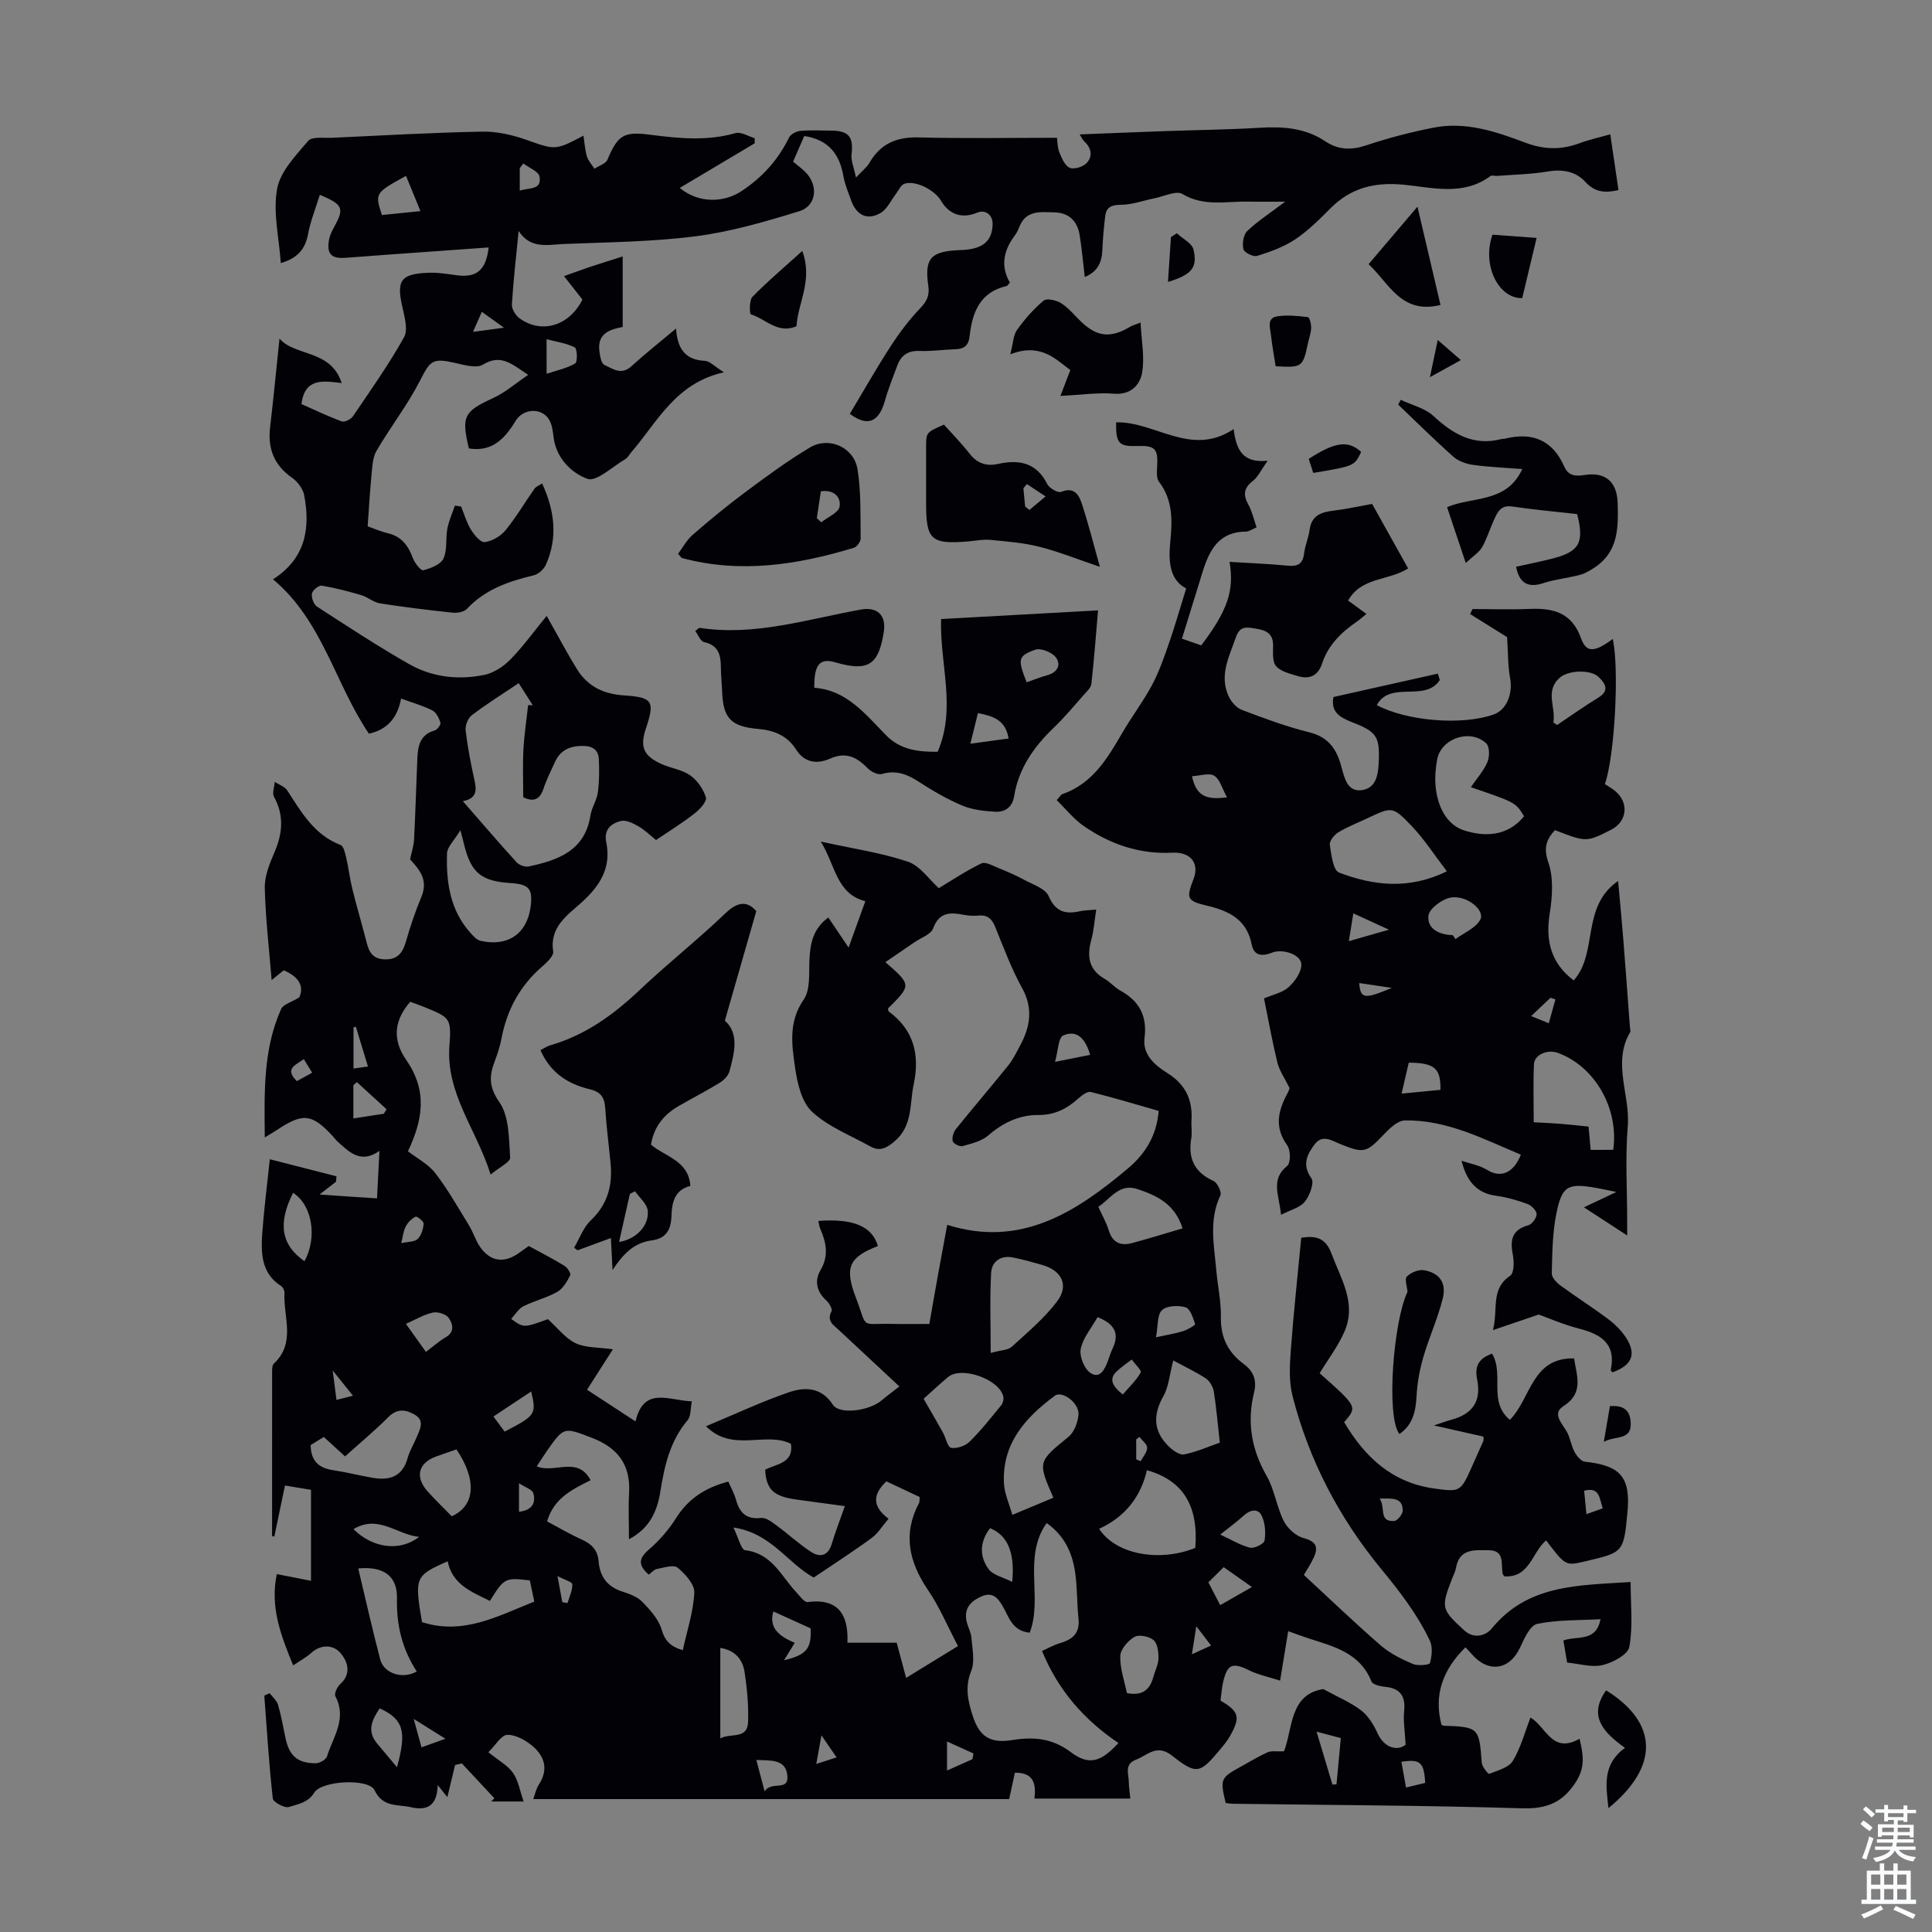 <svg enable-background="new 0 0 400 400" viewBox="0 0 400 400" xmlns="http://www.w3.org/2000/svg"><rect x="0" y="0" width="400" height="400" fill="#808080" stroke="none"/><g fill="#010106"><path d="m78.06 248.11c.17-3.37.32-6.36.5-9.83-3.93 2.76-6.28.2-8.73-1.99-.33-.3-.58-.68-.89-1.01-4.33-4.69-6.18-4.92-11.45-1.43-.72.48-1.47.91-2.67 1.64-.09-9.34-.36-18.23 3.39-26.59.43-.95 2.06-1.36 3.75-2.4 1.07-2.33-.12-4.3-3.22-5.61-.67.54-1.4 1.13-2.5 2.02-.54-6.68-1.28-12.88-1.42-19.1-.05-2.45 1.01-5.03 2.01-7.36 1.68-3.91 2.02-7.61-.1-11.48-.42-.77.08-2.04.16-3.08.88.58 2.07.96 2.59 1.77 2.92 4.5 5.56 9.18 11.01 11.28.66.25.97 1.72 1.2 2.68.49 2.12.73 4.29 1.25 6.4.85 3.44 1.86 6.85 2.75 10.28.54 2.11.95 4.17 3.81 4.32 2.78.15 3.88-1.32 4.57-3.76.88-3.11 1.94-6.2 3.18-9.18 1.43-3.45-.34-5.6-2.35-7.76.27-1.32.76-2.73.83-4.17.29-5.59.44-11.18.68-16.77.11-2.57.58-4.91 3.6-5.75.53-.15 1.3-1.21 1.18-1.6-.3-.95-.87-2.14-1.68-2.55-1.96-.99-4.11-1.59-6.47-2.45-.73 3.91-2.79 6.43-6.66 7.27-7.01-10.34-9.6-23.41-19.86-31.96 6.74-4.3 7.78-10.53 6.45-17.45-.25-1.32-1.37-2.78-2.51-3.58-3.72-2.6-5.05-6.03-4.54-10.43.71-6.09 1.3-12.18 1.95-18.38 3.2 3.74 10.62 2.19 12.87 9.21-3.94-.48-7.64-1.09-8.33 4.35 2.7 1.19 5.48 2.53 8.36 3.59.58.21 1.89-.44 2.31-1.07 3.64-5.37 7.4-10.68 10.56-16.33.88-1.57.12-4.25-.34-6.32-1.25-5.5-.33-6.87 5.55-7.06 1.87-.06 3.77.25 5.64.51 4.15.58 6.14-1 6.68-5.75-7.04.5-14.01.99-20.99 1.5-2.9.21-5.8.45-8.7.65s-3.86-.82-3.37-3.68c.15-.85.52-1.71.95-2.47 2.28-4.11 2.06-4.83-2.84-6.9-.85 2.75-1.94 5.41-2.45 8.18-.59 3.14-2.25 4.97-5.63 5.96-.36-5.24-1.65-10.49-.77-15.35.65-3.62 3.88-6.93 6.44-9.96.78-.92 3.18-.56 4.85-.63 10.39-.48 20.78-1.07 31.17-1.28 3.02-.06 6.19.66 9.06 1.67 6.06 2.13 6 2.3 11.91-.83.24 1.53.31 2.96.71 4.29.28.93 1.02 1.71 1.56 2.56.93-.62 2.33-1.03 2.7-1.89 2.16-5.09 3.33-5.87 8.88-5.15 5.89.77 11.75 1.34 17.64-.34 1.13-.32 2.63.67 3.96 1.05v1.06c-5.11 3.04-10.22 6.09-15.52 9.24 4.05 3.32 9.26 3.01 12.81.65 4.35-2.89 7.57-6.48 9.84-11.11.33-.68 1.49-1.27 2.31-1.35 2.11-.19 4.25-.07 6.38-.06 3.68.02 4.67 1.32 4.23 4.93-.15 1.26.47 2.62.92 4.79 1.47-1.57 2.29-2.18 2.76-3 2.28-3.97 5.59-5.43 10.18-5.31 9.49.25 18.98.08 28.68.08.09.62.06 1.91.49 3.01.48 1.21 1.16 2.8 2.17 3.21.92.38 2.8-.22 3.53-1.04 1.22-1.36.95-3.09-.54-4.43-.31-.27-.47-.7-.96-1.45 6.07-.24 11.82-.48 17.56-.68 6.59-.24 13.2-.3 19.78-.7 4.79-.29 9.37.04 13.47 2.78 2.72 1.82 5.41 1.9 8.53.86 4.55-1.52 9.22-2.74 13.93-3.66 6.63-1.31 12.9.8 18.95 3.09 3.91 1.48 7.49 1.55 11.31.12 1.97-.73 4.05-1.18 6.33-1.83.59 3.99 1.14 7.71 1.7 11.54-2.84.66-4.9.45-6.88-1.71-1.96-2.14-4.67-2.65-7.71-2.14-3.48.59-7.06.64-10.6.92-.44.03-1.03-.19-1.31.02-5.71 4.24-12.1 2.34-18.2 1.78-5.86-.53-10.77.7-14.95 4.93-2.28 2.3-4.63 4.63-7.3 6.42-2.35 1.56-5.14 2.56-7.86 3.41-.78.25-2.67-.69-2.84-1.38-.28-1.16-.01-3 .78-3.76 2.16-2.06 4.71-3.7 7.87-6.09-3.09 0-5.32.04-7.55-.01-4.6-.1-9.26 1.11-13.74-1.58-1.26-.76-3.77.49-5.69.87-2.36.47-4.7 1.36-7.05 1.37-1.98.01-3.02.5-3.24 2.36-.28 2.32-.5 4.65-.59 6.98-.1 2.53-.92 4.49-3.64 5.61-.36-3.04-.61-5.88-1.06-8.68-.47-2.89-2.21-4.63-5.22-4.7-2.85-.07-5.95-.53-7.3 3.08-.23.62-.55 1.24-.95 1.77-2.33 3.09-2.92 6.37-.97 9.69-.39.41-.51.67-.69.71-5.54 1.26-7.11 5.5-7.65 10.37-.22 1.99-1.16 2.67-3 2.72-2.46.07-4.92.45-7.37.35-2.39-.09-3.82.89-4.6 3.01-.89 2.4-1.86 4.79-2.55 7.25-1.31 4.64-3.69 5.42-7.28 2.76 2.83-4.72 5.5-9.44 8.45-13.99 1.8-2.78 3.82-5.46 6.1-7.85 1.36-1.44 1.99-2.61 1.7-4.64-.84-5.8.53-7.21 6.67-7.42 4.53-.15 6.56-1.78 6.64-5.35.05-1.95-1.5-3.11-3.2-2.4-3.12 1.3-5.79.42-7.49-2.48-1.34-2.28-5.41-4.3-7.6-3.49-.76.28-1.21 1.43-1.8 2.19-1 1.3-1.74 3.02-3.05 3.81-2.73 1.64-5.03.54-6.12-2.49-.6-1.68-1.33-3.36-1.63-5.1-.79-4.54-3.06-7.55-8.11-8.31-.69 1.58-1.47 3.38-2.31 5.31.86.71 1.65 1.31 2.37 1.98 2.92 2.73 2.6 7.14-1.09 8.28-7 2.16-14.14 4.24-21.37 5.18-9.07 1.17-18.29 1.23-27.45 1.61-3.23.14-6.85 1.09-9.28-2.7-.5 5.07-1.09 10.14-1.4 15.22-.06.95.79 2.31 1.63 2.9 4.57 3.25 10.24 1.53 12.98-3.91-1.17-1.49-2.38-3.03-3.82-4.86 1.97-.7 3.62-1.31 5.28-1.87 2.19-.73 4.39-1.41 6.87-2.2v14.6c-2.57.48-5.22 1.28-4.84 4.83.12 1.08.38 2.72 1.07 3.03 1.67.77 3.48 2.18 5.53.31 2.87-2.61 5.92-5.03 9.29-7.85.27 4.24 1.95 6.5 5.97 6.69 1.02.05 1.99 1.15 3.94 2.37-10.04 2.24-13.75 10.26-19.13 16.49-.44.51-.77 1.19-1.32 1.51-2.63 1.53-5.98 4.75-7.84 4.05-3.33-1.24-6.47-4.31-6.99-8.7-.14-1.21-.31-2.53-.91-3.54-1.53-2.55-5.36-2.37-6.95.26-2.21 3.66-4.86 6.48-9.66 5.69-1.61-6.69-1.01-7.66 5.11-10.47 2.42-1.11 4.5-2.96 7.17-4.76-3.42-2.27-5.67-4.38-9.35-2.13-1.36.83-3.88.09-5.78-.34-4.72-1.07-5.14-.49-7.28 3.68-2.58 5.04-6.12 9.59-8.99 14.5-.8 1.36-.87 3.22-1.03 4.87-.34 3.41-.53 6.84-.81 10.78 1.09.38 2.6 1.05 4.17 1.43 2.83.67 4.24 2.56 5.19 5.15.37 1.02 1.67 2.65 2.15 2.52 1.55-.41 3.6-1.19 4.18-2.42.84-1.8.42-4.15.81-6.21.31-1.63 1.03-3.18 1.57-4.76.42.06.85.13 1.27.19.66 1.6 1.13 3.3 2.03 4.76.68 1.1 1.99 2.71 2.84 2.61 1.52-.19 3.28-1.19 4.28-2.39 2.23-2.72 4.03-5.79 6.06-8.68.29-.42.89-.62 1.57-1.08 2.6 5.66 3.29 11.21.77 16.85-.42.94-1.56 1.95-2.54 2.18-5.18 1.24-10.04 2.91-13.82 6.96-.6.64-2.02.87-3 .76-5-.53-10-1.14-14.97-1.92-1.34-.21-2.51-1.29-3.85-1.69-2.7-.8-5.44-1.52-8.22-1.98-.61-.1-1.92.97-2.03 1.64-.14.84.36 2.25 1.05 2.7 6.28 4.07 12.55 8.19 19.04 11.89 4.8 2.74 10.24 3.36 15.63 2.24 1.96-.41 3.99-1.76 5.42-3.23 2.7-2.78 4.99-5.96 7.46-8.98 2.62 4.63 4.34 7.92 6.29 11.06 2.22 3.56 5.5 5.14 9.76 5.41 5.94.38 6.37 1.25 4.51 6.8-1.3 3.88-.55 5.71 3.28 7.43 1.93.87 4.21 1.14 5.88 2.32 1.47 1.04 2.74 2.86 3.25 4.58.24.83-1.29 2.49-2.36 3.32-2.46 1.92-5.13 3.57-7.96 5.49-1.22-.97-2.32-2.08-3.64-2.84-1.1-.63-2.57-1.38-3.64-1.11-2 .49-3.57 1.77-3.04 4.37 1.09 5.29-1.27 9.05-5.11 12.51-2.93 2.64-6.66 5.07-5.87 10.16.14.91-1.32 2.26-2.29 3.11-4.58 3.96-7.27 8.92-8.4 14.83-.31 1.64-.84 3.25-1.43 4.82-1.15 3.02-1.21 5.28.99 8.44 2.05 2.95 1.95 7.55 2.22 11.46.06.91-2.21 1.98-4.04 3.51-2.95-9.43-9.3-16.77-8.53-26.73.45-5.75.08-5.79-5.34-8.01-.92-.38-1.87-.7-2.77-1.03-3.15 3.59-3.93 7.6-.83 12.06 4.49 6.45 3.38 12.47.35 18.89 1.87 1.45 4.2 2.64 5.65 4.51 2.62 3.4 4.75 7.19 7.01 10.87.87 1.42 1.34 3.1 2.29 4.45 2.15 3.06 5.01 3.41 8.07 1.2.72-.52 1.45-1.03 2-1.42 2.58 1.41 5.05 2.67 7.41 4.12.6.37 1.36 1.59 1.16 1.96-.66 1.28-1.49 2.75-2.67 3.41-2.2 1.25-4.76 1.85-7.03 3-1.01.51-1.67 1.69-2.52 2.6 2.59 1.88 2.59 1.88 7.61.06 1.98 1.79 3.58 3.94 5.72 4.97 2.07.99 4.69.83 7.73 1.27-2.02 3.15-3.6 5.63-5.35 8.37 3.29 2.16 6.43 4.21 10.03 6.56 1.76-7.35 6.83-4.33 11.67-4.16-.31 1.52-.17 3.07-.88 3.91-3.65 4.31-4.8 9.47-5.65 14.82-.64 4.05-2.25 7.61-6.49 9.82 0-3.45-.15-6.54.03-9.61.34-5.89-2.44-9.4-7.82-11.43-5.69-2.16-5.64-2.3-9.21 2.78-.68.97-1.31 1.99-2.09 3.17 3.66 1.57 8.42-2.24 11.15 2.87-3.84 1.92-7.62 3.74-9.01 8.53 2.34 1.24 4.71 2.65 7.21 3.77 2.03.91 3.27 2.22 3.45 4.44.25 3.2 1.78 5.31 4.92 6.32 1.47.47 3.11 1.07 4.14 2.13 1.62 1.67 3.37 3.6 3.99 5.73.71 2.44 1.93 3.55 4.38 4.28.9-4.11 2.21-7.99 2.39-11.93.08-1.72-1.89-3.87-3.47-5.17-.82-.67-2.84.02-4.28.28-.57.1-1.06.72-1.68 1.17-2.11-1.86-2.24-3.25-.01-5.16 2.17-1.86 4.14-4.12 5.66-6.54 2.55-4.06 6.12-6.33 10.82-7.56.56 1.29 1.23 2.46 1.58 3.73.74 2.73 2.15 4.14 5.23 3.8.98-.11 2.19.82 3.13 1.51 2.42 1.78 4.64 3.85 7.15 5.49 1.88 1.23 3.58.89 4.34-1.67.73-2.45 1.67-4.85 2.7-7.78-3.48-.47-6.74-.92-9.99-1.36-4.76-.65-6.3-2.07-6.51-6.18 2.28-1.21 5.95-1.3 5.34-5.37-5.33-2.63-12.07 1.9-17.59-3.63 6.13-2.55 11.56-5.12 17.19-7.04 3.27-1.12 6.71-1.08 9.09 2.6 1.34 2.07 7.51 1.28 10.09-.92 1.11-.94 2.29-1.8 3.67-2.88-4.56-4.25-8.54-7.98-12.54-11.69-1.13-1.05-2.56-1.86-1.51-3.89.23-.45-.48-1.67-1.06-2.2-2.04-1.85-2.52-4.1-1.21-6.32 1.76-3 1.16-5.74-.08-8.59-.21-.48-.25-1.04-.38-1.58 7.22-.55 11.17 1.14 12.33 5.2-5.98 2.32-6.95 4.41-4.59 10.6 2.6 6.81.63 5.35 7.8 5.52 2.34.06 4.68.01 7.44.01.59-3.36 1.15-6.62 1.74-9.87.59-3.29 1.21-6.58 1.96-10.65 15.23 4.81 26.68-2.63 37.47-11.72 3.47-2.93 5.91-6.71 6.31-11.87-4.65-1.33-9.33-2.75-14.07-3.92-.69-.17-1.8.67-2.49 1.29-2.4 2.15-4.91 3.5-8.38 3.48-3.85-.03-7.3 1.58-10.33 4.22-1.39 1.21-3.49 1.7-5.35 2.22-.57.16-1.89-.51-2.02-1.02-.19-.75.15-1.88.67-2.52 3.57-4.44 7.28-8.76 10.85-13.19.97-1.21 1.66-2.65 2.4-4.02 2.13-3.93 2.79-7.76.42-12.03-2.21-3.99-3.8-8.33-5.53-12.57-.68-1.67-1.57-2.57-3.46-2.38-.99.1-2.03.03-3.01-.15-2.8-.54-5.12-.65-6.4 2.81-.47 1.26-2.53 1.94-3.87 2.87-1.95 1.34-3.91 2.67-6.01 4.11 5.41 4.74 5.41 4.74.55 9.59.04.21.01.53.14.62 5.24 3.86 6.46 9.01 5.16 15.15-.86 4.06-.17 8.51-3.91 11.7-1.64 1.4-3.06 2.22-5.05 1.1-4.09-2.29-8.68-4.05-12.04-7.15-2.16-1.99-3.07-5.87-3.53-9.06-.69-4.75-1.44-9.56 1.76-14.18 1.4-2.02 1.08-5.35 1.19-8.1.14-3.48.74-6.61 3.92-8.91 1.36 2.02 2.64 3.92 4.19 6.23 1.21-3.35 2.26-6.27 3.47-9.61-5.98-1.52-6.12-7.26-9.22-12.34 6.62 1.46 12.49 2.3 18.02 4.16 2.53.85 4.38 3.68 6.41 5.48 2.61-1.56 5.6-3.57 8.81-5.12.84-.41 2.41.5 3.57.97 1.81.73 3.62 1.51 5.34 2.45 1.79.97 4.33 1.78 5 3.32 1.44 3.32 3.51 3.84 6.55 3.15.85-.19 1.75-.18 3.32-.32-.36 2.29-.5 4.34-1.03 6.29-.92 3.39-.53 6.15 2.79 8.05 1.15.66 2.05 1.77 3.22 2.41 3.93 2.17 5.61 5.24 5.02 9.85-.43 3.41 2.13 5.62 4.69 7.21 3.78 2.35 5.31 5.55 5.03 9.84-.08 1.23.16 2.49-.04 3.69-.71 4.16.64 7.04 4.61 8.84.8.36 1.73 2.32 1.42 2.98-2.43 5.11-1.31 10.32-.85 15.52.29 3.23 1.01 6.46.95 9.68-.08 4.19 1.48 7.32 4.74 9.72 2.03 1.49 2.74 3.4 2.14 5.83-1.51 6.13-.59 11.78 2.59 17.32 1.64 2.86 2.06 6.4 3.55 9.36.77 1.52 2.51 3.1 4.12 3.53 2.63.7 3.08 1.88 2.08 4.04-.65 1.4-1.53 2.7-2.04 3.59 5.44 5.02 10.56 9.95 15.93 14.6 1.89 1.64 4.28 2.82 6.61 3.82 1.04.45 3.46.21 3.57-.18.4-1.46.59-3.35-.03-4.65-2.58-5.44-6.23-10.17-10.07-14.83-8.7-10.57-14.96-22.53-18.36-35.83-.77-3.03-.58-6.39-.34-9.57.56-7.68 1.41-15.35 2.15-23.18 3.04-.47 5.05.02 6.26 3.29 1.94 5.21 5.19 10.2 2.75 15.99-1.3 3.08-3.42 5.82-5.2 8.77 7.83 6.95 7.83 6.95 5.07 10.13 4.29 7.25 9.92 12.54 18.71 13.75 4.96.68 5.38.72 7.39-3.74.92-2.04 1.83-4.08 2.73-6.12.08-.18.01-.41.01-.9-3.04-.69-6.13-1.38-10.25-2.31 1.83-.6 2.69-.93 3.57-1.17 4.42-1.15 6.3-3.86 5.37-8.39-.6-2.94.57-4.39 3.09-5.3 2.58 4.26-.88 9.92 3.69 13.7 4.34-4.31 4.49-12.94 13.3-12.71.5 3.57 2.14 7.11-2.25 9.91-2.32 1.48-.31 3.45.69 5.17.76 1.29.93 2.92 1.64 4.25.45.85 1.35 1.97 2.15 2.05 7.44.79 9.53 3.23 8.8 10.67-.79 8.09-.79 8.09-8.69 9.95-4.11.97-4.11.97-8.13-4.33-2.92 2.42-3.36 7.76-8.65 7.45-.08-.13-.34-.38-.38-.67-.3-1.98.43-4.73-2.81-4.74-2.78 0-6.09-.5-6.82 3.64-.13.76-.51 1.47-.8 2.2-2.33 6.06-2.28 6.36 2.5 10.75 2.01 1.84 4.45 1.14 5.72-.41 7.49-9.15 17.94-8.89 28.73-9.6 0 4.63.51 9.14-.26 13.42-.29 1.6-3.44 3.28-5.55 3.78-2.25.53-4.83-.29-7.33-.52-.27-1.59-.51-3-.78-4.57 2.74-1.05 6.76.45 7.69-4.41-4.41.25-8.87.09-13.11.97-1.48.31-2.69 3.06-3.55 4.91-2.17 4.66-6.59 5.32-10.01 1.33-.35-.41-.74-.79-1.3-1.39-4.64 4.6-6.59 9.77-4.97 16.02.24.12.34.21.44.21 7.27.25 7.38.41 7.91 7.66.06.84 1.35 2.39 1.54 2.31 1.74-.7 4.04-1.28 4.89-2.68 1.65-2.71 2.48-5.93 3.66-8.98 3.25 1.9 4.46 7.63 10.16 4.39.72 3.14 1.26 5.76-.7 8.85-2.76 4.37-6.08 5.71-11.26 5.55-19.9-.61-39.83-.67-59.74-.94-.54-.01-1.08-.1-1.56-.15-1.19-4.95-1.07-5.23 3.07-7.5 1.86-1.02 3.68-2.15 5.61-3.01.78-.35 1.82-.13 3.39-.2 1.8-4.55 1.11-11.84 8.14-12.88 3.02 1.66 5.67 2.75 7.86 4.44 1.48 1.14 2.59 3 3.39 4.75 1.35 2.96 4.09 3.72 5.79 2.32-.15-2.83-.52-4.92-.31-6.94.34-3.13-.86-4.77-3.95-5.04-1-.09-2.55-.46-2.82-1.12-2.36-5.91-7.75-7.22-12.95-8.89-1.36-.44-2.7-.95-4.28-1.52-.56 3.38-1.06 6.44-1.68 10.24-2.33-.75-4.47-1.18-6.37-2.11-3.44-1.69-4.52-1.36-5.4 2.3-.31 1.3-.39 2.65-.57 3.95 3.85 2.26 4.18 3.43 1.97 7.34-.55.97-1.26 1.84-1.98 2.7-4.24 5.09-4.91 5.39-10.02 1.36-3.18-2.51-5.06-.09-7.47.84-2.44.93-1.52 2.88-1.49 4.55.02 1.09.19 2.17.32 3.49-6.71 0-13.16 0-19.85 0 .36-2.92-.06-5.41-4.05-5.35-.33 1.52-.67 3.12-1.18 5.46-32.78 0-65.61 0-98.54 0 .32-.84.56-2.07 1.19-3.04 1.94-3 1.22-5.69-1.16-7.79-1.46-1.28-3.58-2.5-5.38-2.47-1.26.02-2.49 2.19-3.94 3.6 2.14 1.73 4.01 2.73 5.1 4.28 1.09 1.54 1.4 3.64 2.2 5.92-2.62 0-4.66 0-6.7 0 .21-.22.43-.44.64-.67-2.24-2.4-4.48-4.8-6.72-7.21-.47.11-.94.22-1.41.32-.53 2.19-1.05 4.37-1.6 6.66-.51-.64-1.08-1.35-2-2.51-.1 4.31-2.22 5.39-5.56 4.59-2.71-.64-5.76.13-7.51-3.51-1.22-2.52-10.95-2-12.48.49-1.3 2.11-3.41 2.38-5.25 2.98-.88.29-3.26-1.01-3.34-1.76-.79-7.08-1.22-14.19-1.76-21.29.37-.17.74-.34 1.11-.51.59.79 1.47 1.5 1.73 2.39.66 2.24 1.06 4.57 1.54 6.86.76 3.67 2.45 5.23 6.21 5.26.82.01 2.18-.74 2.39-1.42 1.26-4.02 4.19-7.83 1.74-12.45-.28-.53.36-1.94.98-2.5 2.5-2.25 1.5-4.85 0-6.54-1.45-1.62-3.95-1.79-6 .07-1.05.95-2.35 1.64-3.72 2.57-2.51-6.12-4.83-12-3.39-18.9 2.35.46 4.7.92 7.08 1.39 0-6.37 0-12.48 0-18.84-1.93-.32-3.52-.58-5.39-.89-.77 3.7-1.49 7.12-2.2 10.55-.16-.02-.31-.04-.47-.07 0-11.39 0-22.77.01-34.16 0-.53.03-1.25.36-1.56 4.62-4.31 1.93-9.7 2.2-14.64.03-.47-.31-1.17-.7-1.42-4.18-2.69-4.18-6.89-3.89-11.07.35-4.9.99-9.77 1.55-15.18 4.69 1.2 9.25 2.37 13.8 3.53-.03.37-.06.75-.09 1.12-.91.71-1.83 1.42-3.41 2.65 4.22.31 7.87.54 11.9.8zm138.63 67.22c-4.98 7.07-.74 15.47-3.5 22.7-3.67-.36-4.3-3.28-5.61-5.52-1.03-1.75-2.14-3.03-4.51-1.93-2.22 1.02-3.45 2.48-2.98 4.96.23 1.2.94 2.33 1.03 3.53.18 2.3.76 4.89-.04 6.87-1.38 3.38-.65 6.37.35 9.42 1.39 4.27 3.66 5.63 8.18 4.9 4.37-.71 8.25-.38 12.03 2.46 3.77 2.84 6.22 2.18 9.92-1.85-7.03-4.73-12.47-10.87-15.82-19.06 1.05-.46 2.4-1.23 3.85-1.66 2.57-.76 4.01-2.11 3.7-5.02-.34-3.22-.23-6.5-.71-9.69-.6-4.06-2.31-7.62-5.89-10.11zm-48.23 11.29c-5.52-3.08-8.79-9.21-16.62-10.37 1.07 2.16 1.61 4.61 2.43 4.71 5.52.63 7.44 5.31 10.55 8.65.74.79 1.69 2.17 2.39 2.08 6.34-.83 8.49 2.59 8.24 8.42h10.2c.66 2.45 1.25 4.67 1.95 7.28 3.72-2.28 7.17-4.4 10.74-6.59-2.19-4.17-3.84-8.13-6.21-11.61-3.93-5.79-5.26-11.59-1.85-18.02.14-.27.08-.64.13-1.23-2.32-1.09-4.68-2.2-6.89-3.24-3.19 2.97-2.6 5.47.44 7.74-1.28 1.5-2.18 3.02-3.49 3.98-3.86 2.83-7.9 5.42-12.01 8.2zm-61.07-185.18c-3.49 2.35-6.71 4.35-9.71 6.64-.79.6-1.4 2.12-1.28 3.13.4 3.41 1.06 6.81 1.8 10.17.47 2.12.64 3.93-2.38 4.49 3.89 4.45 7.44 8.61 11.12 12.64.54.6 1.78 1.05 2.54.88 6.03-1.3 11.61-3.21 12.76-10.54.25-1.63 1.31-3.13 1.53-4.76.31-2.28.33-4.64.21-6.94-.09-1.74-1.14-2.67-3.09-2.71-2.73-.07-4.82.75-5.99 3.32-.83 1.83-1.75 3.63-2.38 5.53-.8 2.41-2.19 2.74-4.19 1.77 0-3.4-.13-6.64.04-9.86.16-3.08.64-6.14.97-9.21.32.01.64.01.97.02-.9-1.42-1.79-2.82-2.92-4.57zm120.17 175.08c3.41 5.28 12.39 6.98 19.91 3.96.7-8.68-2.5-13.98-10.01-16.09-1.3 5.61-4.62 9.73-9.9 12.13zm-132.24-144.63c-1.26 2.11-2.73 3.43-2.77 4.81-.2 5.99.65 11.82 4.92 16.52.57.63 1.26 1.4 2.02 1.57 5.61 1.27 9.58-1.43 10.35-6.93.53-3.81-.27-4.79-4.1-5.03-6.06-.37-8.2-2.12-9.62-7.84-.15-.65-.33-1.29-.8-3.1zm109.79 108.22c2.19-.6 3.61-.58 4.37-1.28 3.27-2.99 6.74-5.89 9.39-9.4 2.5-3.31.96-6.37-3.06-7.53-2.03-.58-4.07-1.16-6.14-1.56-2.53-.49-4.34.88-4.47 3.19-.29 5.31-.09 10.63-.09 16.58zm12.98 29.98c-3.28-7.52-3.2-7.43 3.14-12.62 1.18-.97 1.93-2.98 2.06-4.58.2-2.38-3.37-5.06-4.9-3.92-6.11 4.53-10.97 9.92-10.53 18.19.11 2.09 1.07 4.13 1.73 6.48 3.22-1.36 5.77-2.42 8.5-3.55zm-125.4 13.16c-6.75 2.96-6.9 3.3-5.32 12.59 8.49 2.76 15.7-1.24 23.25-4.25-.36-1.69-.65-3.08-.92-4.38-5.11-.62-5.3-.53-8.27 4.24-3.74-1.86-7.78-3.35-8.74-8.2zm150.22-41.58c-.78 2.97-.94 5.44-2.04 7.38-2.18 3.84-2.12 7.28 1.1 10.41.85.83 2.28 1.85 3.21 1.66 2.66-.55 5.21-1.68 7.37-2.44-.43-3.82-.71-7.21-1.24-10.56-.16-.99-.84-2.19-1.65-2.73-2.1-1.38-4.39-2.44-6.75-3.72zm-178.59 17.51c.03 3.34 1.72 4.78 4.67 5.21 2.75.41 5.46 1.11 8.2 1.58 3.47.59 6.14-.24 7.2-4.08.41-1.49 1.26-2.85 1.86-4.29.68-1.63 1.77-3.46-.39-4.71-1.79-1.05-3.61-1.34-5.43.48-2.83 2.83-5.92 5.4-8.99 8.16-1.54-1.4-2.91-2.66-4.4-4.02-1 .62-1.92 1.18-2.72 1.67zm126.9-9.58c1.62 2.81 2.84 4.89 4.01 7.01.6 1.08.97 3.03 1.68 3.15 1.21.2 2.94-.39 3.84-1.28 2.37-2.33 4.44-4.97 6.55-7.55.35-.43.55-1.23.43-1.77-.8-3.61-8.68-6.39-11.46-4.05-1.94 1.64-3.8 3.38-5.05 4.49zm36.18-39.74c.82 1.83 1.67 3.29 2.15 4.86.77 2.56 2.44 3.28 4.81 2.65 3.49-.94 6.94-2.01 10.48-3.05-1.6-5.04-5.24-6.74-9.23-8.1-3.85-1.33-5.54 1.84-8.21 3.64zm-153.23 74.87c1.49 6.25 2.91 12.58 4.55 18.85.76 2.91 4.63 4.16 7.57 2.48-2.99-4.57-4.23-9.54-4.1-15.1.12-4.82-2.97-6.72-8.02-6.23zm19.36-10.8c4.88-2.19 5.23-7.53.98-13.85-1.37.48-2.82.96-4.26 1.49-3.66 1.34-4.38 4.24-1.71 7.22 1.62 1.8 3.37 3.48 4.99 5.14zm55.6 27.25v18.74c2.16-1.18 5.62.28 5.75-3.41.12-3.43-.2-6.91-.72-10.31-.38-2.49-1.79-4.49-5.03-5.02zm84.18 9.36c3.16.62 4.75-.65 5.47-3.32.35-1.29 1.04-2.56 1.07-3.85.03-1.3-.18-3.08-1.01-3.8-.91-.78-3.03-1.21-3.96-.67-1.35.79-2.9 2.56-2.94 3.96-.08 2.58.87 5.19 1.37 7.68zm-6.08-77.84c-1.29 2.31-3.04 4.33-3.48 6.6-.3 1.53.76 4.15 2.05 4.98 1.97 1.27 2.98-.85 3.61-2.6.3-.84.57-1.7.95-2.5 1.47-3.11.39-5.1-3.13-6.48zm-166.55-25.74c-3.22 6.39-2.45 10.79 2.36 14.17 2.67-4.89 1.66-11.6-2.36-14.17zm148.89 80.55c.59-6.22-1.01-9.64-4.59-11.12-2.12 2.78-2.29 5.81-.26 8.53.9 1.2 2.87 1.59 4.85 2.59zm43.07-9.8c2.31 1.07 4.15 2.23 6.15 2.72.89.22 2.91-.79 3.02-1.46.27-1.68.13-3.67-.6-5.18-.73-1.49-2.3-1.28-3.63-.07-1.46 1.32-3.06 2.49-4.94 3.99zm-164.46-37.82c1.59-1.18 2.75-2.25 4.08-3.01 1.97-1.11 1.46-2.83.67-3.99-.54-.8-2.28-1.36-3.3-1.14-1.86.4-3.58 1.46-5.59 2.34 1.49 2.08 2.7 3.79 4.14 5.8zm-9.57 73.8c-1.55 2.32-2.73 4.65-.55 7.26 1.42 1.7 2.85 3.4 4.13 4.93 2.05-7.41 1.37-9.9-3.58-12.19zm5.45-317.28c-6.44 3.55-6.46 3.58-4.99 8.11 2.52-.26 5.1-.52 7.98-.81-1.07-2.61-1.99-4.85-2.99-7.3zm80.48 303.72c-.78 1.27-1.44 2.34-2.22 3.61 4.72-1.11 5.71-2.47 5.51-6.61-2.76-1.25-5.26-2.38-7.72-3.5-1.02 3.53 1.39 5.21 4.43 6.5zm74.79-63.26c2.65-.58 4.2-.81 5.66-1.28.92-.3 2.52-1.25 2.45-1.46-.43-1.28-1.02-3.19-1.98-3.47-1.51-.44-3.89-.35-4.88.59-1.02.96-.8 3.22-1.25 5.62zm-166.15 39.72c4 3.97 9.61 4.7 13.6 1.61-4.71-.5-8.39-4.69-13.6-1.61zm31.3-20.19c6.42-3.32 6.61-3.6 5.5-8.31-2.61 1.73-5.13 3.4-7.82 5.18.93 1.26 1.64 2.21 2.32 3.13zm145.7 31.21c.82 1.57 1.57 3.03 2.45 4.72 2.19-1.25 4.15-2.37 6.57-3.75-2.23-1.57-4.01-2.83-5.85-4.12-1.03 1.02-1.96 1.95-3.17 3.15zm-137.01-250.22c2.29-.77 4.29-1.16 5.93-2.16.5-.3.42-3.03-.1-3.3-1.71-.88-3.73-1.14-5.84-1.7.01 2.67.01 4.51.01 7.16zm-33.69 153.2c.18-.31.37-.63.55-.94-2.05-1.87-4.09-3.74-6.14-5.61-.24.22-.49.43-.73.65v6.87c2.24-.34 4.28-.66 6.32-.97zm196.39 138.89c.28-.02.56-.04.84-.06.28-3.05.57-6.11.89-9.57-1.29-.34-2.89-.76-5.02-1.33 1.22 4.08 2.26 7.52 3.29 10.96zm-50.17-151.08c-.92-3.24-2.64-5.29-5.57-4.02-1.03.44-1.05 3.19-1.7 5.47 3.01-.6 5.04-1.01 7.27-1.45zm6.76 70.32c1.28-1.49 2.75-2.88 3.72-4.56.23-.4-1.2-1.76-1.87-2.69-1.04.81-2.14 1.54-3.09 2.44-1.62 1.54-1.08 2.93 1.24 4.81zm-74.15 82.18c1.41-2.33 5.1.21 4.69-3.42-.38-3.29-3.44-2.97-6.41-3.1.54 2.08 1 3.82 1.72 6.52zm132.79-.81c1.57-.38 2.8-.67 3.97-.96-.24-4.3-1.03-4.97-4.93-4.37.3 1.71.61 3.4.96 5.33zm-182.75-336.25c-.25.32-.49.65-.74.97v4.66c1.96-.66 4.59-.06 4.09-2.92-.19-1.06-2.18-1.81-3.35-2.71zm87.72 326.71v6.02c1.94-.86 3.6-1.6 5.25-2.34.08-.4.16-.79.24-1.19-1.67-.75-3.34-1.51-5.49-2.49zm-113-103.17c1.4-.31 2.74-.23 3.4-.86.76-.72 1.15-2.05 1.24-3.16.04-.48-1.37-1.6-1.66-1.46-.82.39-1.6 1.18-2.04 2.01-.49.93-.59 2.06-.94 3.47zm202.56 52.89c1.31 1.83-.28 4.8 3.01 4.64.66-.03 1.79-1.41 1.78-2.16-.01-2.72-2.09-2.54-4.79-2.48zm-209.45-89.46c-.88-2.9-1.69-5.56-2.5-8.23-.16.04-.33.08-.49.12v8.53c1.01-.14 1.84-.26 2.99-.42zm31.27 92.18c2.67-.28 3.55-1.78 2.96-3.86-.21-.74-1.59-1.15-2.96-2.05zm-21.8 42.89c.67 2.45 1.12 4.08 1.62 5.89 1.73-.62 3.07-1.11 4.95-1.78-2.41-1.5-4.17-2.6-6.57-4.11zm242.8-42.39c1.42-.5 2.37-.84 3.39-1.2-.73-2.07-.6-4.51-3.86-3.65.14 1.46.28 2.83.47 4.85zm-159.45 51.72c1.91-.62 3.3-1.07 4.21-1.36-.99-1.45-1.9-2.77-3.14-4.57-.42 2.33-.68 3.75-1.07 5.93zm-71.07-296.5c2.29-.31 3.97-.53 6.42-.86-1.83-1.31-3.09-2.22-4.59-3.29-.61 1.36-1.07 2.43-1.83 4.15zm18.49 263.01c.36.06.72.12 1.08.17.38-1.29 1.03-2.6.99-3.88-.02-.49-1.61-.93-3.07-1.7.45 2.45.73 3.93 1 5.41zm-53.52-112.44c-1.7 1.25-4.08 1.95-1.44 4.56.97-.54 1.98-1.09 3.17-1.75-.65-1.06-1.14-1.85-1.73-2.81zm172.34 82.85c.31.13.61.27.92.4.49-.93 1.35-1.86 1.35-2.79 0-.74-1.03-1.49-1.6-2.24-.22.17-.45.34-.67.51zm-165.58-12.29c1.08-.27 2.08-.53 3.42-.87-1.42-1.78-2.51-3.14-4.2-5.24.33 2.57.52 4.08.78 6.11zm178.02 46.85c-.36 2.29-.59 3.77-.91 5.81 1.62-.74 2.65-1.21 3.97-1.81-1.04-1.36-1.83-2.39-3.06-4z"/><path d="m276.08 144.31c7.43-1.66 14.52-3.25 21.61-4.84.13.44.26.89.4 1.33-3.05 4.67-10.23.01-13.04 5.19 6.25 3.33 17.77 4.25 24.24 1.92 2.66-.96 3.96-4.33 3.36-7.51-.48-2.55-.4-5.2-.62-8.49-1.91-1.19-4.78-2.99-7.66-4.78.17-.34.33-.69.5-1.03 3.93 0 7.86.14 11.78-.03 4.94-.21 8.8.74 10.72 6.16 1.07 3 2.84 2.8 6.53.06 1.38 6.08.41 24.33-1.63 30.04.69.47 1.47.89 2.14 1.45 2.91 2.41 2.48 6.32-.85 8.01-5.11 2.59-5.11 2.59-11.63.08-1.78 1.95-2.41 3.66-1.36 6.69 1.09 3.17.84 7.06.29 10.49-.92 5.74.25 10.37 4.96 13.94 5.14-5.77 1.43-15.23 9.19-20.59.4 4.44.78 8.33 1.09 12.24.48 6.02.91 12.05 1.36 18.08.03.33.18.75.04.99-3.74 6.38.04 12.97-.49 19.47-.54 6.56-.12 13.2-.12 19.8v2.81c-3.14-2.05-5.83-3.8-8.95-5.83 2.4-1.13 4.25-2.01 6.73-3.18-1.87-.37-3.06-.64-4.26-.85-5.81-1.01-7.03-.45-8.2 5.41-.8 4.02-.83 8.21-.93 12.34-.02.82 1 1.89 1.81 2.48 3.24 2.38 6.66 4.54 9.87 6.95 1.4 1.05 2.73 2.37 3.68 3.83 2.23 3.44 1.27 5.72-2.8 7.19-.12-.16-.38-.35-.35-.49 1.14-5.44-2.01-7.4-6.59-8.57-3.23-.83-6.33-2.19-8.34-2.91-3.54 1.21-6.12 2.09-9.47 3.23 1.15-4.32-.57-8.48 3.58-11.26.8-.54.83-2.87.56-4.24-.61-3.06-.29-5.25 3.19-6.21.78-.21 1.73-1.53 1.72-2.32-.01-.73-1.09-1.8-1.92-2.1-2.08-.76-4.26-1.39-6.46-1.69-3.94-.52-6.08-2.91-7.16-7.25 1.78.61 3.74.93 5.29 1.9 2.75 1.71 5.43.76 6.99-3.16-7.76-3.24-15.31-7.24-24.03-7.09-1.49.03-3.17 1.68-4.38 2.94-3.55 3.73-4.06 3.93-8.9 1.99-1.81-.72-3.76-2.17-5.43.08-1.58 2.12-2.59 4.2-.62 6.99.63.9-.36 3.57-1.37 4.83-.97 1.22-2.92 1.67-4.92 2.71-.43-4.15-2.22-7.33 1.29-10.14.72-.58.7-3.27-.01-4.24-2.74-3.76-1.88-7.22.07-10.81.31-.58.48-1.24.41-1.05-1.07-2.17-2.12-3.64-2.52-5.27-1.06-4.33-1.84-8.73-2.77-13.29 1.75-.76 3.77-1.15 5.09-2.33 1.31-1.17 2.7-3.16 2.64-4.74-.09-2.07-3.94-3.27-6.09-2.4-1.92.78-3.72.72-4.18-1.65-1.01-5.2-4.64-6.99-9.27-8.08-4.21-.99-4.31-1.55-2.77-5.55 1.22-3.17-.54-5.61-4.38-5.42-6.8.35-12.82-1.72-18.29-5.47-2.12-1.46-3.79-3.58-5.67-5.41.69-.76.87-1.14 1.14-1.23 6.2-2.14 9.3-7.29 12.35-12.55 1.96-3.38 4.35-6.53 6.2-9.97 1.46-2.72 2.5-5.69 3.52-8.63 1.26-3.63 2.32-7.33 3.6-11.45-3.41-1.75-3.7-5.53-3.3-9.59.43-4.37.6-8.68-2.33-12.49-.57-.74-.44-2.13-.38-3.2.2-3.63-.43-4.33-4.07-4.21-3.87.13-4.49-.5-4.43-4.9 8.1-.2 15.51 7.28 24.33 1.4.54 4.28 1.85 7.08 7.04 6.55-1.38 1.95-1.99 3.35-3.05 4.17-1.9 1.47-2.07 2.88-.95 4.9.78 1.41 1.13 3.05 1.72 4.72-.98.41-1.58.88-2.18.88-5.61 0-7.61 3.82-9 8.33-1.38 4.48-2.77 8.96-4.28 13.84 1.46.51 2.76.96 4 1.39 5.47-7.27 6.85-11.29 5.86-17.29 4.06.25 8.08.4 12.06.79 2.09.2 3.11-.39 3.37-2.54.2-1.65.92-3.24 1.14-4.89.4-2.97 2.39-3.66 4.93-3.96 2.49-.3 4.94-.85 8.01-1.4 2.15 3.85 4.79 8.58 7.46 13.36-4.1 2.59-9.67 1.75-12.43 6.65 1.29.94 2.42 1.76 3.79 2.76-.69.57-1.23 1.08-1.83 1.49-3.3 2.25-6.08 4.91-7.37 8.84-.81 2.48-2.62 3.29-5.02 2.54-1.59-.49-3.5-.92-4.48-2.05-.81-.94-.62-2.87-.62-4.36-.01-2.34-1.39-3.05-3.37-3.37-1.8-.29-3.45-.81-4.31 1.68-1.38 4.01-3.52 7.91-1.54 12.25.52 1.15 1.61 2.42 2.74 2.85 4.59 1.75 9.23 3.47 13.99 4.65 3.83.95 5.56 3.34 6.53 6.77.7 2.48 1.23 5.77 4.53 5.17 3.12-.57 3.25-3.89 3.33-6.6.12-4.47-.65-5.57-5.52-7.42-2.49-1-4.5-2.07-3.88-5.23zm23.48 36.08c-2.56-3.33-4.68-6.65-7.35-9.44-3.89-4.07-4.06-3.91-9.1-1.54-2.02.95-4.12 1.76-6.01 2.91-.85.51-1.89 1.8-1.78 2.58.3 2.04.69 5.29 1.92 5.76 7.12 2.71 14.49 3.58 22.32-.27zm34.44 57.67c1.22-8.6-3.85-17.32-11.48-20.08-2.14-.77-4.84.37-4.93 2.36-.18 3.88-.05 7.77-.05 12.01 1.63.09 3.61.17 5.58.33 1.95.15 3.9.38 5.77.57.17 1.84.3 3.25.44 4.82 1.63-.01 3.06-.01 4.67-.01zm-29.47-75.08c1.3-1.9 2.69-3.44 3.44-5.24.46-1.09.45-3.14-.25-3.82-3.25-3.11-9.32-1.09-10.16 3.27-.35 1.84-.51 3.79-.33 5.65.37 3.99 2.18 7.87 5.85 9.07 4.27 1.39 9.08 1.29 12.46-2.92-1.75-2.85-1.75-2.85-11.01-6.01zm17.07-13.41c.26.18.53.35.79.53 2.83-1.9 5.61-3.88 8.52-5.66 2.39-1.47 1.46-2.9.1-4.25-1.64-1.63-6.26-1.45-8.03.08-3.25 2.8-.78 6.21-1.38 9.3zm-20.82 44.04c.19.27.38.55.57.82 1.78-1.33 4.27-2.31 5.15-4.08.96-1.93-2.83-5.05-6.09-4.53-1.79.29-4.5 2.29-4.67 3.75-.3 2.79 2.29 3.97 5.04 4.04zm-2.55 32.03c.08-4.47-1.2-5.58-6.56-5.63-.46 1.98-.94 4.02-1.49 6.41 3.08-.29 5.58-.54 8.05-.78zm-51.44-64.93c.94 4.46 3.34 4.85 7.25 4.38-1.01-1.83-1.46-3.73-2.64-4.48-1.03-.65-2.88 0-4.61.1zm40.78 31.77c-2.93-1.34-4.97-2.28-7.38-3.38-.34 2.14-.61 3.79-.93 5.76 2.8-.8 5.12-1.47 8.31-2.38zm29.43 17.89c1.61.65 2.63 1.06 3.66 1.48.46-1.65.92-3.29 1.38-4.94-.34-.11-.69-.22-1.03-.33-1.12 1.05-2.22 2.09-4.01 3.79zm-28.84-5.84c-2.62-.39-4.65-.69-6.75-1 .25 3.28 1.04 3.41 6.75 1z"/><path d="m194.13 155.65c3.92-9.08.42-18.13.71-27.48 10.81-.6 21.46-1.19 32.5-1.8-.46 5.3-.83 10.27-1.38 15.21-.08.77-.88 1.51-1.46 2.16-2.08 2.34-4.08 4.77-6.34 6.93-4.13 3.97-7.27 8.43-8.2 14.2-.37 2.3-1.92 3.31-3.96 3.19-2.3-.14-4.72-.41-6.81-1.29-3.17-1.34-6.19-3.11-9.09-4.99-2.38-1.54-4.64-2.37-7.52-1.53-.83.24-2.28-.5-2.98-1.23-2.23-2.3-4.49-3.4-7.74-1.96-2.67 1.19-5.29.89-7.05-1.89-1.84-2.9-4.59-3.98-7.9-4.26-5.61-.49-7.2-2.26-7.4-7.73-.06-1.68-.26-3.35-.26-5.03-.01-2.55-.5-4.57-3.5-5.22-.73-.16-1.21-1.5-1.8-2.29.57-.42.76-.67.9-.65 11.48 1.77 22.35-1.82 33.41-3.79 3.38-.6 5.25 1.18 4.72 4.62-1.07 6.9-3.26 8.28-10.04 6.31-3.19-.93-4.41.42-4.35 5.27 6.67.46 10.55 5.43 14.83 9.8 2.89 2.98 6.57 3.5 10.71 3.45zm18.43-14.39c1.6-.56 2.94-1.1 4.32-1.48 2.14-.59 2.86-2.24 1.68-3.73-.82-1.04-3.11-1.94-4.24-1.53-3.61 1.3-3.64 1.98-1.76 6.74zm-11.66 12.72c2.86-.39 5.32-.72 7.92-1.08-.64-3.9-3.26-4.65-6.35-5.26-.52 2.15-1 4.04-1.57 6.34z"/><path d="m156.58 188.64c-2.19 7.64-4.27 14.9-6.51 22.69 2.96 2.56 2.04 6.56.95 10.49-.25.92-1.18 1.85-2.04 2.37-2.76 1.69-5.65 3.17-8.45 4.79-3.05 1.76-5.14 4.25-5.75 8 2.9 2.51 7.79 3.27 8.15 8.55-3.28.84-3.82 3.43-3.91 6.2-.08 2.79-1.05 4.69-4.09 5.08-3.77.49-6.02 2.97-8.11 6.13-.1-2.02-.21-4.05-.34-6.62-2.48.91-4.69 1.72-6.9 2.54-.24-.18-.48-.35-.72-.53 1.13-1.92 1.91-4.2 3.46-5.67 3.52-3.33 4.53-7.29 4.09-11.86-.36-3.78-.87-7.55-1.1-11.34-.14-2.2-.88-3.39-3.17-3.93-4.52-1.07-8.21-3.42-10.24-8.11.67-.34 1.3-.79 1.99-.99 7.27-2.09 13.14-6.34 18.57-11.48 5.76-5.46 12.01-10.39 17.74-15.87 2.65-2.54 4.58-2.5 6.38-.44zm-28.41 68.5c3.48-.55 6.25-3.35 5.94-6.47-.14-1.42-1.71-2.69-2.63-4.03-.36.18-.71.36-1.07.54-.74 3.28-1.48 6.56-2.24 9.96z"/><path d="m140.39 114.66c.92-1.22 1.75-2.82 3.01-3.92 3.53-3.07 7.15-6.05 10.9-8.84 4.36-3.24 8.75-6.5 13.42-9.27 3.92-2.33 9.09-.02 9.82 4.53.76 4.69.58 9.54.65 14.32.01.66-.79 1.75-1.43 1.94-11.68 3.53-23.48 5.37-35.57 2.11-.1-.02-.16-.16-.8-.87zm28.72-7.38c.31.29.62.57.93.86 1.33-1.08 3.59-2 3.79-3.26.32-2.02-1.24-3.57-3.88-3.16-.29 1.93-.56 3.75-.84 5.56z"/><path d="m313.89 117.34c2.52-.56 5.03-1.06 7.5-1.69 5.61-1.43 6.66-3.29 5.14-9.21-4.44-.5-8.99-.92-13.51-1.58-2.27-.33-2.95 1.13-3.65 2.64-.89 1.92-1.49 3.99-2.53 5.81-.62 1.08-1.85 1.82-3.37 3.24-1.4-4.18-2.61-7.79-3.87-11.55 5.33-2.27 12.33-.79 15.57-7.89-3.71-.29-7-.41-10.24-.87-1.42-.2-3.02-.78-4.07-1.72-3.9-3.47-7.6-7.15-11.38-10.75.18-.33.36-.66.53-.99 2.28 1.09 5 1.71 6.77 3.35 4.09 3.79 8.36 6.27 14.12 4.76.21-.06.45 0 .67-.06 5.7-1.44 9.87.29 12.31 5.8.81 1.82 2.19 2.03 4.12 1.72 4.44-.71 6.8 1.42 6.92 5.86.14 4.98.15 9.94-4.62 13.18-.98.66-2.04 1.32-3.16 1.62-2.48.67-5.08.9-7.51 1.69-3.36 1.13-5.08-.04-5.74-3.36z"/><path d="m227.72 117.36c-4.78-1.62-8.59-3.17-12.54-4.16-3.29-.83-6.73-1.1-10.12-1.42-1.54-.15-3.12.19-4.68.32-7.6.62-8.64-.32-8.64-7.85 0-3.91-.01-7.83 0-11.74.01-2.98.02-2.98 3.69-4.6 1.67 1.87 3.63 3.87 5.34 6.05 1.58 2.01 3.48 2.62 5.88 2.09 4.35-.96 7.94-.27 10.17 4.17.43.86 2.22 1.89 2.88 1.62 2.67-1.1 3.67.6 4.26 2.38 1.34 4.06 2.38 8.23 3.76 13.14zm-15.48-12.5c.29.24.58.48.88.73 1.12-.94 2.24-1.88 3.36-2.81-1.29-.85-2.59-1.71-3.88-2.56-.24.29-.48.58-.72.87.11 1.25.23 2.51.36 3.77z"/><path d="m236.14 66.78c.18 3.76.89 7.21.31 10.43-.45 2.47-2.31 4.58-5.8 4.3-3.4-.27-6.85.25-11.1.46.77-2.02 1.34-3.5 2.05-5.35-3.02-2.21-6.1-5.72-12.43-3.27.61-2.34.62-3.96 1.39-5.04 1.59-2.22 3.43-4.34 5.52-6.07.65-.54 2.66-.08 3.64.55 1.57 1.01 2.79 2.55 4.16 3.86 3.29 3.14 6.14 3.4 10.17.96.35-.21.78-.31 2.09-.83z"/><path d="m291.41 267.47c-.08-1.09-.64-2.66-.13-3.18.82-.83 2.43-1.49 3.54-1.3 3.18.54 4.69 2.58 3.89 5.82-1.02 4.15-2.85 8.09-4.04 12.21-.76 2.61-1.25 5.35-1.39 8.06-.17 3.16-.78 5.92-3.55 7.82-2.8-3.63-1.23-23.42 1.68-29.43z"/><path d="m298.24 63.14c-8.14 1.99-10.56-4.42-14.89-8.44 3.34-3.93 6.49-7.64 10.12-11.91 1.7 7.23 3.23 13.77 4.77 20.35z"/><path d="m336.43 361.87c-4.6-3.27-7.63-6.67-3.9-11.9 10.75 6.66 11.09 15.74.48 24.38-.49-4.62-1.33-8.97 3.42-12.48z"/><path d="m166.1 51.96c2.25 5.99-.89 10.69-1.2 15.59-3.92 1.67-6.39-1.56-9.44-2.46-.27-.08-.37-2.92.32-3.63 3.08-3.16 6.49-6.03 10.32-9.5z"/><path d="m315.16 61.72c-4.85.14-8.4-6.72-6.16-13.13 3.07.23 6.22.46 9.14.67-1.03 4.27-1.96 8.18-2.98 12.46z"/><path d="m264.11 75.83c-.33-2.14-.74-4.32-.98-6.52-.16-1.45-.93-3.47 1.34-3.82 2.06-.31 4.24-.09 6.33.17.33.04.7 1.51.66 2.3-.05 1.09-.47 2.17-.7 3.26-1.02 4.78-1.2 4.92-6.65 4.61z"/><path d="m271.89 97.91c-.36-1.12-.65-2.03-.93-2.9 5.49-3.56 8.17-3.89 10.85-1.44-1.4 2.92-1.4 2.92-9.92 4.34z"/><path d="m243.64 48.29c1.2 1.12 3.15 2.06 3.46 3.39.89 3.78-.43 5.2-5.28 6.69.21-3.16.41-6.22.61-9.28.41-.26.81-.53 1.21-.8z"/><path d="m332.05 298.53c.48-2.81.86-5.06 1.27-7.41 2.5-.16 4.03.55 4.28 3.12.4 4.16-3.16 2.89-5.55 4.29z"/><path d="m297.67 70.39c1.8 1.56 3.11 2.7 4.78 4.16-2.12 1.17-3.97 2.19-6.4 3.54.59-2.78 1.03-4.89 1.62-7.7z"/></g><path d="m385.2 377.6.6-.7c.6.4 1.3.9 1.9 1.5l-.6.7c-.8-.5-1.4-1-1.9-1.5zm.3 7.1c.6-1.4 1.1-2.9 1.5-4.5.3.1.6.3.9.4-.5 1.4-1 2.9-1.5 4.4zm.2-10.1.6-.6c.7.5 1.3 1.1 1.9 1.6l-.7.7c-.6-.6-1.2-1.2-1.8-1.7zm8.4-.8h.8v.9h1.8v.7h-1.8v1.8h-.8v-.3h-1.2v.9h3.3v2.6h-.8v-.4h-2.5c0 .3 0 .6-.1.8h3.4v.7h-3.5c0 .3-.1.6-.1.8h4v.7h-3.5c.7.9 1.9 1.3 3.6 1.5-.2.2-.4.5-.6.9-1.9-.3-3.2-1.1-3.8-2.3-.5 1.1-1.8 2-3.9 2.4-.2-.3-.4-.5-.6-.8 1.9-.4 3.1-.9 3.6-1.7h-3.2v-.7h3.5c.1-.2.1-.5.2-.8h-3.3v-.7h3.4c0-.2 0-.5 0-.8h-2.4v.3h-.8v-2.6h3.3v-.9h-1.2v.3h-.8v-1.8h-1.8v-.7h1.8v-.9h.8v.9h3.2zm-4.4 5.5h2.4c0-.3 0-.6 0-.9h-2.4zm1.2-3.1h3.2v-.8h-3.2zm4.4 2.2h-2.4v.9h2.5v-.9z" fill="#fafbfc"/><path d="m389.2 385.8h.9v1.5h1.9v-1.5h.9v1.5h2.7v6h1.1v.9h-11.3v-.9h1.1v-6h2.7zm.2 8.7.5.8c-1.2.6-2.5 1.3-4 1.9-.2-.3-.3-.6-.6-.8 1.6-.6 3-1.3 4.1-1.9zm-2-4.3h1.9v-2.1h-1.9zm0 3.1h1.9v-2.2h-1.9zm2.7-3.1h1.9v-2.1h-1.9zm0 3.1h1.9v-2.2h-1.9zm2.4 1.3c1.4.6 2.7 1.2 4.1 1.8l-.5.9c-1.5-.7-2.8-1.4-4.1-1.9zm2.2-6.5h-1.9v2.1h1.9zm-1.9 5.2h1.9v-2.2h-1.9z" fill="#fafbfc"/></svg>